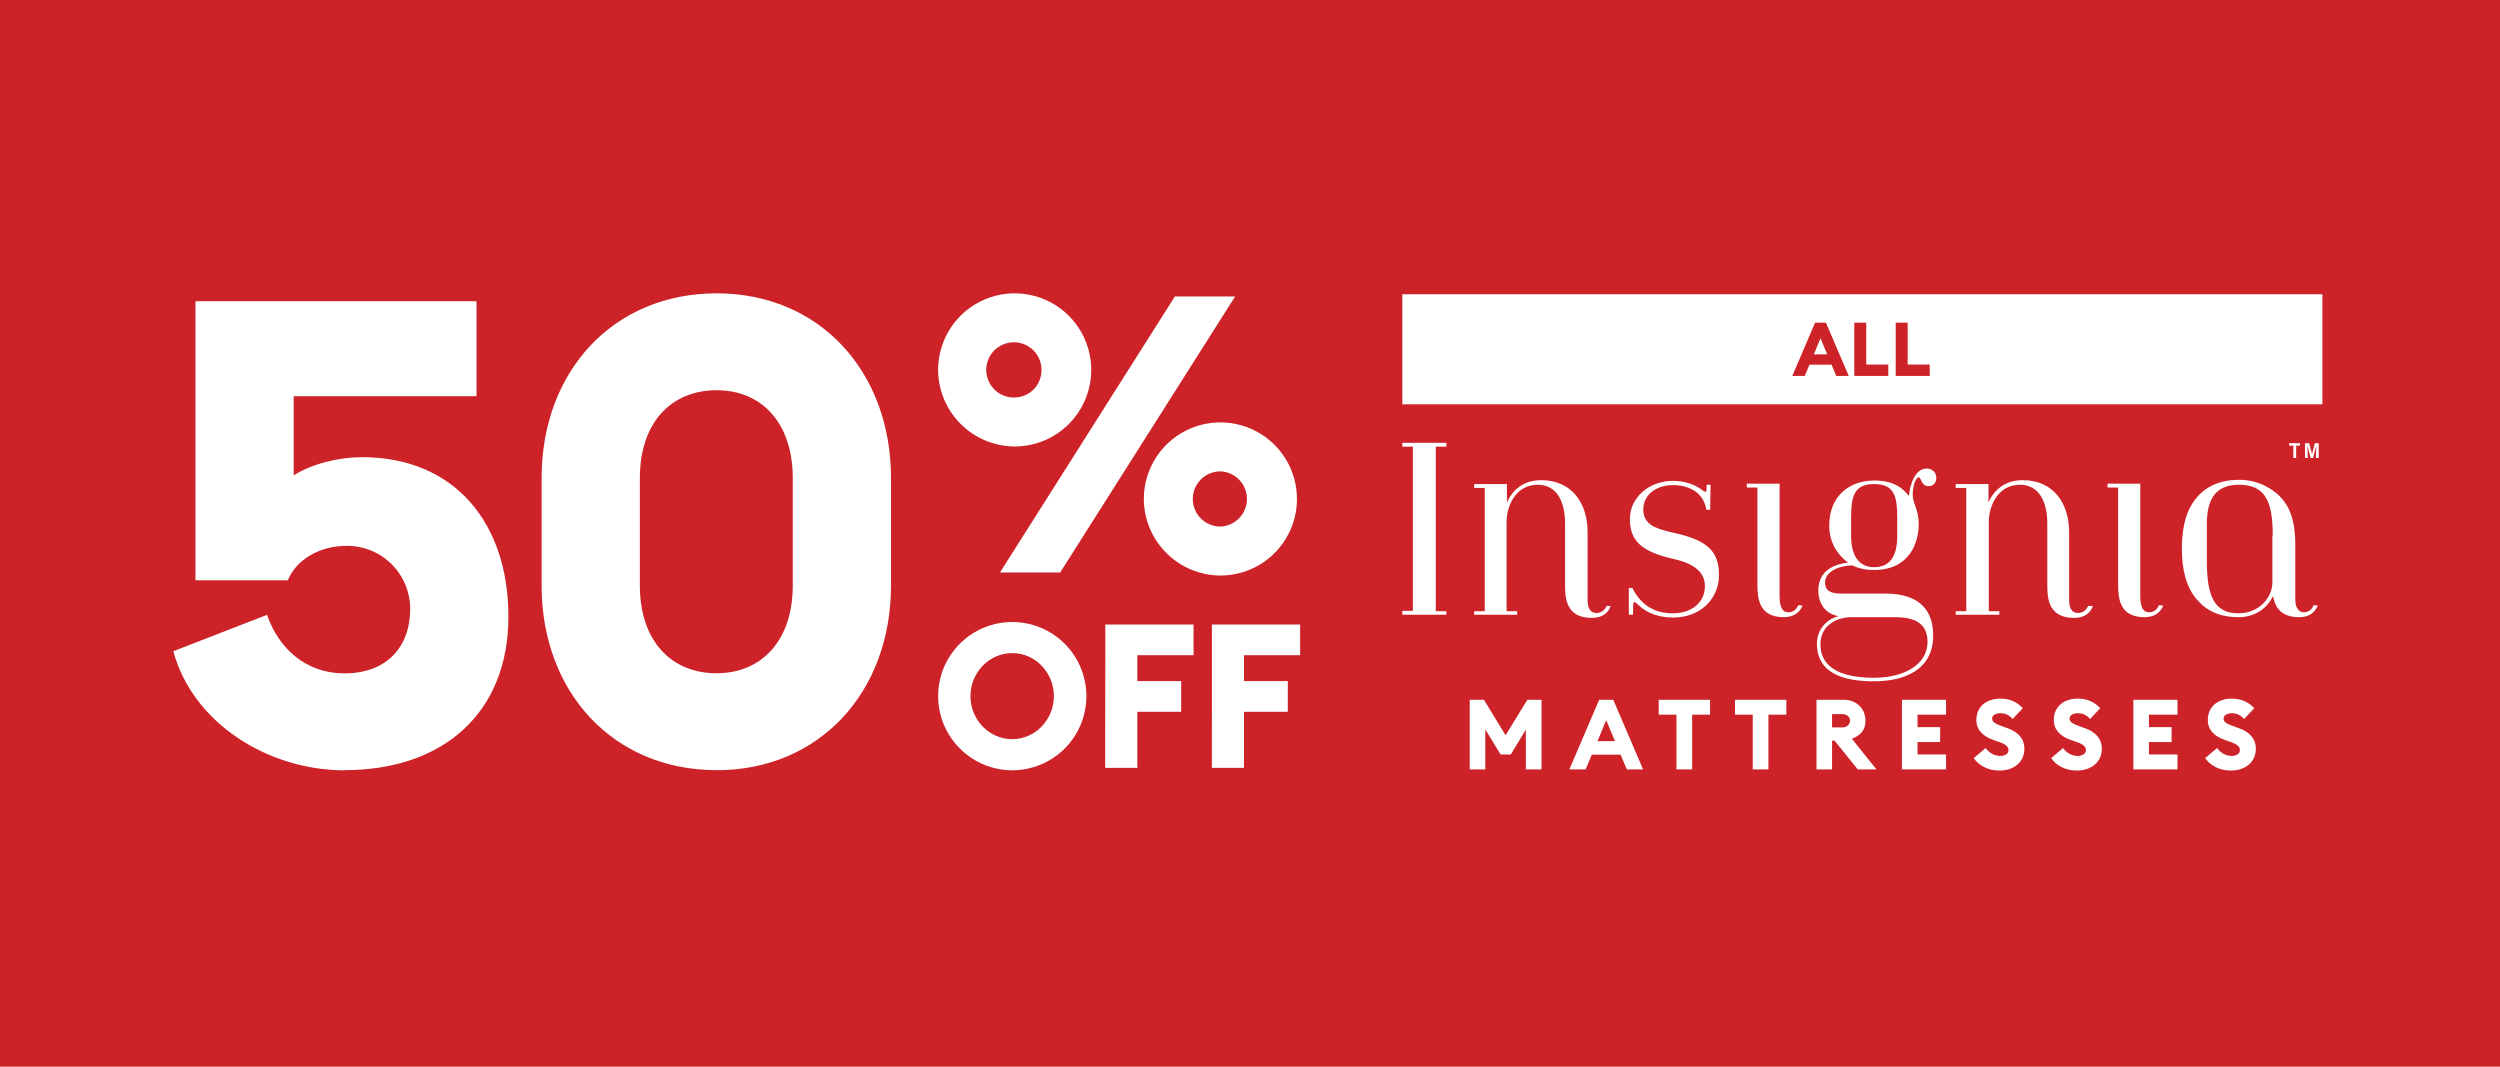 <svg xmlns="http://www.w3.org/2000/svg" width="375" height="160" viewBox="0 0 375 160" fill="none"><rect width="375" height="160" fill="#CC2228"/><path d="M107.494 100.991C100.661 100.991 95.979 96.111 95.979 87.817V71.708C95.979 63.411 100.661 58.534 107.494 58.534C114.229 58.534 118.914 63.411 118.914 71.708V87.814C118.914 96.107 114.229 100.988 107.494 100.988V100.991ZM107.494 115.531C122.922 115.531 133.65 103.818 133.65 87.823V71.708C133.65 55.704 122.916 44 107.494 44C91.977 44 81.24 55.713 81.24 71.708V87.814C81.24 103.818 91.977 115.522 107.494 115.522V115.531ZM51.668 115.522C66.602 115.522 76.262 106.835 76.262 92.49C76.262 78.434 68.164 68.575 54.303 68.575C50.887 68.575 46.788 69.552 44.054 71.308V59.428H71.479V45.175H29.319V87.052H43.173C44.432 83.928 47.956 81.879 51.958 81.879C53.218 81.862 54.469 82.099 55.637 82.574C56.805 83.049 57.866 83.753 58.757 84.644C59.649 85.536 60.353 86.597 60.828 87.765C61.303 88.932 61.539 90.183 61.523 91.444C61.523 96.797 58.205 101.007 51.665 101.007C45.906 101.007 41.806 97.297 40.053 92.225L26 97.682C28.928 108.516 40.251 115.544 51.668 115.544" fill="white"/><path d="M183.059 78.985C181.961 78.985 180.908 78.549 180.131 77.772C179.355 76.996 178.918 75.942 178.918 74.844C178.918 73.746 179.355 72.693 180.131 71.917C180.908 71.14 181.961 70.704 183.059 70.704C184.129 70.746 185.141 71.2 185.884 71.972C186.626 72.744 187.041 73.773 187.041 74.844C187.041 75.915 186.626 76.945 185.884 77.717C185.141 78.489 184.129 78.943 183.059 78.985ZM183.059 86.331C185.331 86.331 187.551 85.657 189.44 84.395C191.329 83.133 192.801 81.339 193.671 79.24C194.54 77.141 194.768 74.832 194.324 72.603C193.881 70.375 192.787 68.329 191.181 66.722C189.574 65.116 187.528 64.022 185.3 63.579C183.072 63.136 180.762 63.363 178.663 64.232C176.564 65.102 174.77 66.574 173.508 68.463C172.246 70.352 171.572 72.573 171.572 74.844C171.588 77.886 172.803 80.798 174.954 82.949C177.105 85.1 180.017 86.315 183.059 86.331ZM152.202 59.627C151.378 59.651 150.565 59.428 149.868 58.987C149.171 58.547 148.621 57.908 148.289 57.153C147.957 56.398 147.858 55.561 148.004 54.749C148.151 53.938 148.536 53.188 149.111 52.597C149.685 52.006 150.424 51.599 151.231 51.43C152.038 51.26 152.877 51.336 153.641 51.646C154.405 51.956 155.059 52.487 155.52 53.171C155.98 53.856 156.226 54.662 156.226 55.486C156.238 56.568 155.822 57.611 155.068 58.387C154.314 59.163 153.284 59.609 152.202 59.627ZM149.998 85.865H159.034L185.272 44.466H176.236L149.998 85.865ZM152.202 66.973C154.474 66.973 156.694 66.299 158.583 65.037C160.472 63.775 161.944 61.981 162.814 59.882C163.683 57.783 163.911 55.474 163.467 53.245C163.024 51.017 161.93 48.971 160.324 47.364C158.718 45.758 156.671 44.664 154.443 44.221C152.215 43.778 149.905 44.005 147.806 44.874C145.707 45.744 143.913 47.216 142.651 49.105C141.389 50.994 140.716 53.215 140.716 55.486C140.731 58.528 141.946 61.44 144.097 63.591C146.248 65.742 149.16 66.957 152.202 66.973Z" fill="white"/><path d="M181.78 115.182H186.595V106.769H193.17V102.163H186.595V98.284H195.02V93.677H181.786L181.78 115.182ZM165.777 115.182H170.598V106.769H177.174V102.163H170.598V98.284H179.033V93.677H165.799L165.777 115.182ZM151.838 110.878C148.325 110.878 145.565 107.907 145.565 104.422C145.565 100.937 148.325 97.966 151.838 97.966C155.351 97.966 158.083 100.937 158.083 104.422C158.083 107.907 155.323 110.878 151.838 110.878ZM151.838 115.544C154.038 115.544 156.188 114.892 158.017 113.67C159.846 112.448 161.272 110.71 162.114 108.678C162.955 106.646 163.176 104.409 162.747 102.252C162.317 100.094 161.258 98.112 159.703 96.557C158.147 95.001 156.165 93.942 154.008 93.513C151.85 93.084 149.614 93.304 147.582 94.146C145.549 94.988 143.812 96.413 142.59 98.242C141.368 100.072 140.716 102.222 140.716 104.422C140.722 107.37 141.896 110.195 143.981 112.279C146.065 114.363 148.89 115.537 151.838 115.544" fill="white"/><rect width="138.012" height="16.506" transform="translate(210.348 44.138)" fill="white"/><path d="M268.843 56.391L272.266 48.396H273.888L277.311 56.391H275.442L274.732 54.702H271.422L270.712 56.391H268.843ZM272.075 53.148H274.079L273.077 50.738L272.075 53.148ZM278.144 56.391V48.396H279.935V54.679H283.245V56.391H278.144ZM284.357 56.391V48.396H286.148V54.679H289.458V56.391H284.357Z" fill="#CC2228"/><g clip-path="url(#clip0_14115_16921)"><path d="M216.953 92.209H210.348V91.627H211.933V67.005H210.348V66.424H216.953V67.005H215.368V91.68H216.953V92.209ZM241.575 90.941C241.258 91.839 240.466 92.684 238.775 92.684C234.759 92.684 234.759 89.514 234.759 87.506V78.471C234.759 75.248 233.491 72.712 230.691 72.712C227.203 72.712 225.988 76.093 225.988 78.26V91.68H227.573V92.209H221.127V91.68H222.712V73.187H221.127V72.606H226.041V75.353C226.834 73.557 228.472 72.025 231.166 72.025C235.816 72.025 238.141 75.512 238.141 79.845V90.042C238.141 91.575 238.828 91.945 239.462 91.945C240.254 91.945 240.73 91.469 240.994 90.888H241.575C241.575 90.888 241.575 90.941 241.575 90.941ZM244.323 92.209V88.193H244.851C246.067 90.624 248.022 91.997 250.928 91.997C253.887 91.997 255.736 90.254 255.736 87.929C255.736 86.238 254.679 84.811 251.72 84.019L250.029 83.596C246.172 82.539 244.481 81.06 244.481 77.837C244.481 74.666 247.335 72.13 250.928 72.13C252.724 72.13 254.151 72.659 255.26 73.451C255.472 73.61 255.683 73.768 255.789 73.768C256 73.768 256 73.504 256 72.976V72.712H256.581L256.528 76.463H255.947C255.525 73.61 252.935 72.764 250.98 72.764C248.339 72.764 246.489 74.297 246.489 76.41C246.489 78.576 248.18 79.211 250.294 79.739L252.09 80.162C256.053 81.218 257.849 82.698 257.849 86.238C257.849 89.831 255.049 92.631 250.98 92.631C248.92 92.631 247.176 92.05 245.855 90.835C245.485 90.518 245.274 90.306 245.168 90.306C244.957 90.306 244.957 90.729 244.957 91.892V92.209C244.957 92.209 244.323 92.209 244.323 92.209ZM270.372 90.835C270.055 91.68 269.262 92.579 267.572 92.579C263.609 92.579 263.609 89.408 263.609 87.4V73.134H262.024V72.553H266.937V89.355C266.937 91.205 267.413 91.839 268.258 91.839C269.051 91.839 269.474 91.363 269.738 90.782L270.372 90.835ZM290.45 71.655C290.45 72.394 290.028 72.923 289.288 72.923C288.125 72.923 288.231 71.602 287.808 71.602C287.439 71.602 286.91 72.659 286.91 74.191C286.91 75.618 287.808 76.357 287.808 78.629C287.808 81.324 286.487 85.498 281.098 85.498C279.619 85.498 278.667 85.181 277.822 84.811C275.022 84.917 273.754 86.185 273.754 87.4C273.754 88.457 274.388 89.038 276.131 89.038H282.789C288.125 89.038 289.975 91.733 289.975 95.326C289.975 100.663 285.378 102.195 281.098 102.195C276.977 102.195 272.538 101.244 272.538 96.541C272.538 94.481 273.965 92.843 275.814 92.42C273.859 92.103 272.75 90.624 272.75 88.563C272.75 86.713 273.701 84.811 277.188 84.389C275.339 82.962 274.388 81.113 274.388 78.788C274.388 74.614 277.188 72.078 281.151 72.078C283.317 72.078 285.008 72.659 286.329 74.402C286.54 72.289 287.439 70.281 288.971 70.281C289.763 70.228 290.45 70.862 290.45 71.655ZM284.215 92.579H277.664C275.761 92.579 273.067 93.635 273.067 96.647C273.067 98.866 274.335 101.667 281.098 101.667C285.589 101.667 289.129 99.712 289.129 96.277C289.129 93.318 286.963 92.579 284.215 92.579ZM284.585 77.678C284.585 74.35 284.11 72.606 281.098 72.606C278.139 72.606 277.664 74.402 277.664 77.678V80.373C277.664 83.332 278.826 85.076 281.098 85.076C283.581 85.076 284.585 83.332 284.585 80.373V77.678ZM313.91 90.941C313.593 91.839 312.801 92.684 311.11 92.684C307.094 92.684 307.094 89.514 307.094 87.506V78.471C307.094 75.248 305.826 72.712 303.026 72.712C299.538 72.712 298.323 76.093 298.323 78.26V91.68H299.908V92.209H293.356V91.68H294.942V73.187H293.356V72.606H298.27V75.353C299.063 73.557 300.701 72.025 303.396 72.025C308.045 72.025 310.37 75.512 310.37 79.845V90.042C310.37 91.575 311.057 91.945 311.691 91.945C312.484 91.945 312.959 91.469 313.223 90.888H313.91V90.941ZM324.478 90.835C324.161 91.68 323.368 92.579 321.677 92.579C317.715 92.579 317.715 89.408 317.715 87.4V73.134H316.129V72.553H321.043V89.355C321.043 91.205 321.519 91.839 322.364 91.839C323.157 91.839 323.58 91.363 323.844 90.782L324.478 90.835ZM347.674 90.835C347.304 91.68 346.564 92.579 344.873 92.579C342.073 92.579 341.227 90.993 340.963 89.408C339.959 91.469 338.004 92.579 335.785 92.579C332.879 92.579 330.924 91.575 329.497 89.884C327.912 88.087 327.278 85.34 327.278 82.328C327.278 79.739 327.701 77.414 328.758 75.67C330.184 73.346 332.456 71.972 335.891 71.972C337.265 71.972 338.638 72.289 339.854 72.923C343.024 74.614 344.292 77.15 344.292 81.747V89.937C344.292 91.363 344.979 91.839 345.56 91.839C346.353 91.839 346.828 91.363 347.04 90.782L347.674 90.835ZM340.91 80.373C340.91 75.459 339.959 72.712 335.838 72.712C332.034 72.712 331.03 75.301 331.03 78.576V84.124C331.03 89.461 332.139 91.997 335.785 91.997C338.903 91.997 340.858 89.567 340.858 87.4V80.373H340.91Z" fill="white"/><path d="M344.427 66.846V68.696H344.004V66.846H343.37V66.477H345.008V66.846H344.427V66.846Z" fill="white"/><path d="M347.386 68.696C347.386 68.643 347.439 66.846 347.439 66.846L346.963 68.696H346.593L346.118 66.846C346.118 66.846 346.171 68.59 346.171 68.696H345.748V66.477H346.382L346.805 68.115L347.228 66.477H347.809V68.696C347.809 68.696 347.386 68.696 347.386 68.696Z" fill="white"/></g><path d="M220.457 115.406V104.969H222.589L225.837 110.29L229.101 104.969H231.233V115.406H228.88V109.438L226.617 113.172H225.088L222.794 109.408V115.406H220.457ZM235.405 115.406L239.874 104.969H241.991L246.46 115.406H244.019L243.093 113.201H238.771L237.845 115.406H235.405ZM239.624 111.172H242.241L240.932 108.026L239.624 111.172ZM251.468 115.406V107.203H248.808V104.969H256.511V107.203H253.821V115.406H251.468ZM262.911 115.406V107.203H260.25V104.969H267.953V107.203H265.263V115.406H262.911ZM272.472 115.406V104.969H276.588C278.558 104.969 279.822 106.38 279.822 108.115C279.822 109.467 279.102 110.335 277.779 110.805L281.468 115.406H278.661L275.191 111.099H274.809V115.406H272.472ZM274.809 109.114H276.308C276.999 109.114 277.499 108.717 277.499 108.115C277.499 107.483 276.999 107.115 276.308 107.115H274.809V109.114ZM285.292 115.406V104.969H291.908V107.203H287.63V109.07H291.025V111.305H287.63V113.172H291.908V115.406H285.292ZM299.924 115.583C298.277 115.583 296.866 114.892 296.057 113.716L297.851 112.201C298.351 112.951 299.247 113.392 300.012 113.392C300.791 113.392 301.276 113.025 301.276 112.525C301.276 111.996 300.865 111.628 299.821 111.275L299.086 111.025C297.395 110.452 296.454 109.438 296.454 108.012C296.454 105.983 297.968 104.792 300.056 104.792C301.32 104.792 302.452 105.189 303.422 106.233L301.894 107.85C301.408 107.262 300.747 106.983 300.085 106.983C299.453 106.983 298.821 107.233 298.821 107.777C298.821 108.335 299.336 108.585 300.438 108.982L301.173 109.247C302.687 109.791 303.672 110.79 303.658 112.363C303.643 114.26 302.129 115.583 299.924 115.583ZM311.538 115.583C309.892 115.583 308.481 114.892 307.672 113.716L309.466 112.201C309.965 112.951 310.862 113.392 311.627 113.392C312.406 113.392 312.891 113.025 312.891 112.525C312.891 111.996 312.479 111.628 311.435 111.275L310.7 111.025C309.01 110.452 308.069 109.438 308.069 108.012C308.069 105.983 309.583 104.792 311.671 104.792C312.935 104.792 314.067 105.189 315.037 106.233L313.508 107.85C313.023 107.262 312.362 106.983 311.7 106.983C311.068 106.983 310.436 107.233 310.436 107.777C310.436 108.335 310.95 108.585 312.053 108.982L312.788 109.247C314.302 109.791 315.287 110.79 315.272 112.363C315.258 114.26 313.743 115.583 311.538 115.583ZM320.007 115.406V104.969H326.622V107.203H322.345V109.07H325.74V111.305H322.345V113.172H326.622V115.406H320.007ZM334.639 115.583C332.992 115.583 331.581 114.892 330.772 113.716L332.566 112.201C333.066 112.951 333.962 113.392 334.727 113.392C335.506 113.392 335.991 113.025 335.991 112.525C335.991 111.996 335.579 111.628 334.536 111.275L333.801 111.025C332.11 110.452 331.169 109.438 331.169 108.012C331.169 105.983 332.683 104.792 334.771 104.792C336.035 104.792 337.167 105.189 338.137 106.233L336.608 107.85C336.123 107.262 335.462 106.983 334.8 106.983C334.168 106.983 333.536 107.233 333.536 107.777C333.536 108.335 334.051 108.585 335.153 108.982L335.888 109.247C337.402 109.791 338.387 110.79 338.373 112.363C338.358 114.26 336.844 115.583 334.639 115.583Z" fill="white"/><defs><clipPath id="clip0_14115_16921"><rect width="138.012" height="35.771" fill="white" transform="translate(210.348 66.424)"/></clipPath></defs></svg>